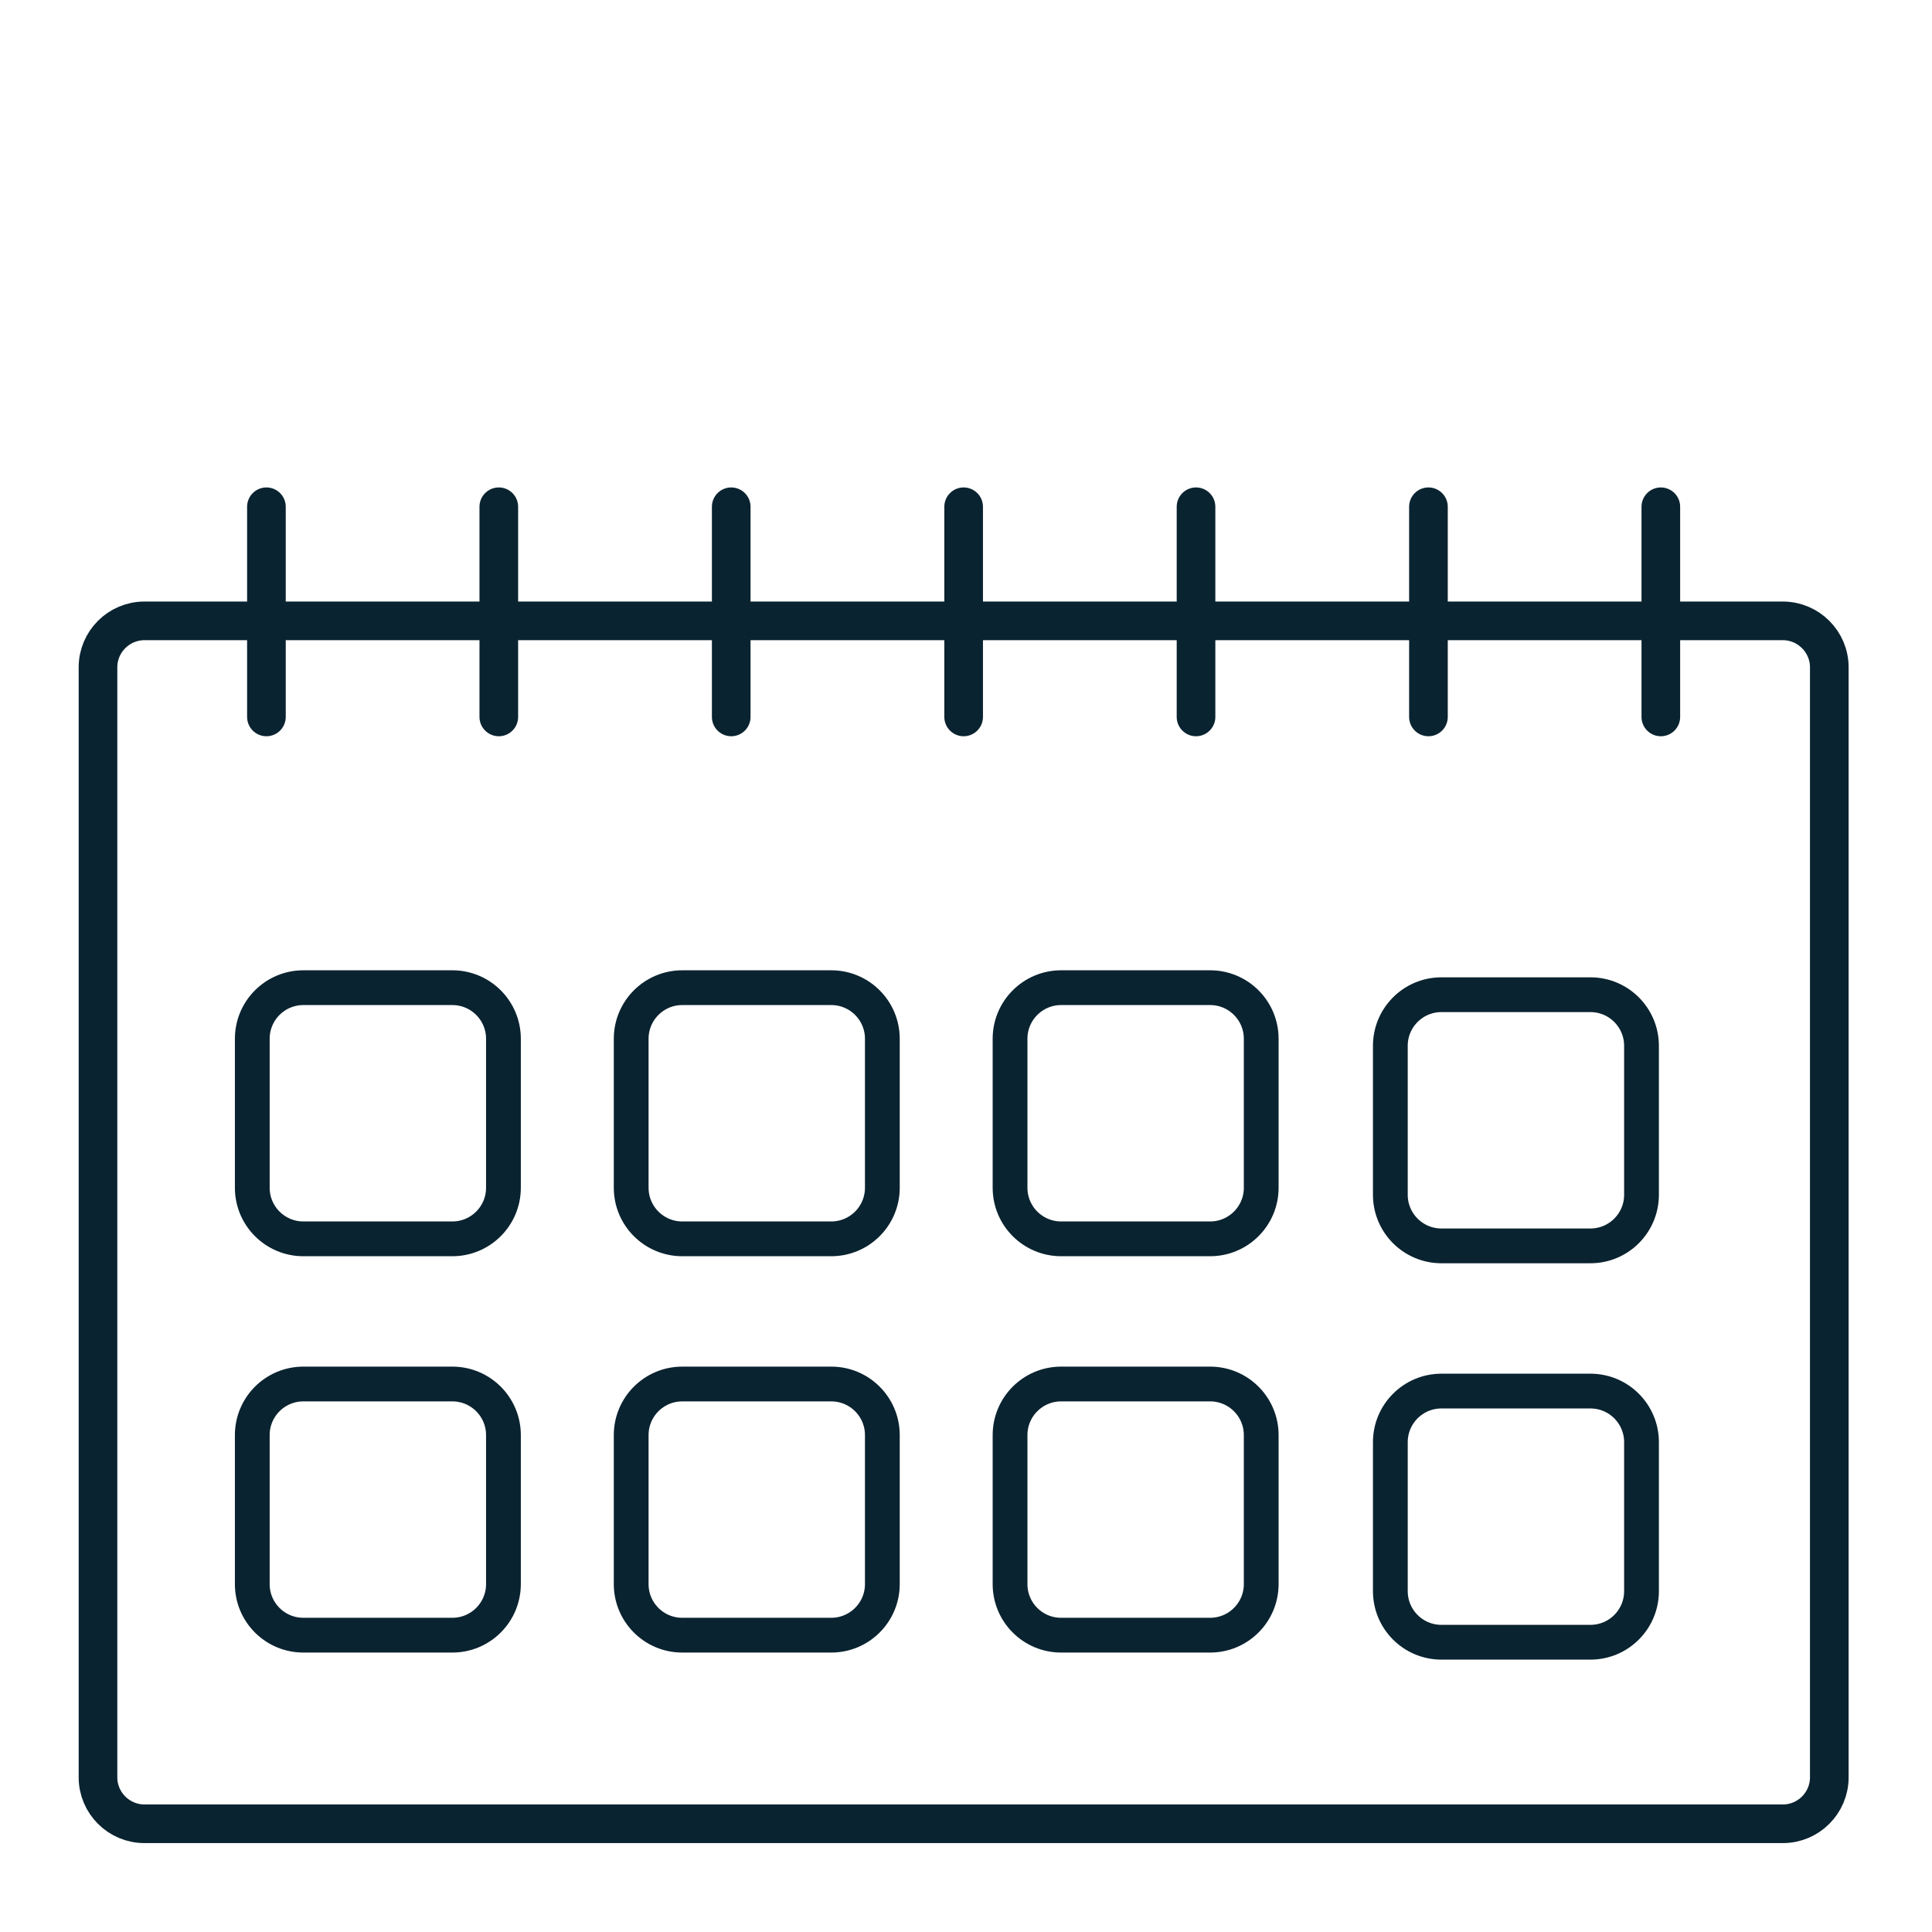 <?xml version="1.0" encoding="UTF-8"?>
<svg id="Calque_1" xmlns="http://www.w3.org/2000/svg" version="1.1" viewBox="0 0 500 500">
  <!-- Generator: Adobe Illustrator 29.4.0, SVG Export Plug-In . SVG Version: 2.1.0 Build 152)  -->
  <defs>
    <style>
      .st0 {
        stroke-width: 9px;
      }

      .st0, .st1 {
        fill: none;
        stroke: #0a2330;
        stroke-linecap: round;
        stroke-linejoin: round;
      }

      .st1 {
        stroke-width: 10px;
      }
    </style>
  </defs>
  <g id="Calendrier">
    <g>
      <g>
        <path class="st0" d="M65.29,409.97v-38.57c0-7.3,5.92-13.22,13.22-13.22h38.56c7.3,0,13.22,5.92,13.22,13.22v38.56c0,7.3-5.92,13.22-13.22,13.22h-38.56c-7.3.01-13.22-5.91-13.22-13.21Z"/>
        <path class="st0" d="M163.35,409.97v-38.57c0-7.3,5.92-13.22,13.22-13.22h38.56c7.3,0,13.22,5.92,13.22,13.22v38.56c0,7.3-5.92,13.22-13.22,13.22h-38.56c-7.3.01-13.22-5.91-13.22-13.21Z"/>
        <path class="st0" d="M261.4,409.97v-38.57c0-7.3,5.92-13.22,13.22-13.22h38.56c7.3,0,13.22,5.92,13.22,13.22v38.56c0,7.3-5.92,13.22-13.22,13.22h-38.56c-7.3.01-13.22-5.91-13.22-13.21Z"/>
        <path class="st0" d="M359.82,411.79v-38.56c0-7.3,5.92-13.22,13.22-13.22h38.56c7.3,0,13.22,5.92,13.22,13.22v38.56c0,7.3-5.92,13.22-13.22,13.22h-38.56c-7.31,0-13.22-5.92-13.22-13.22Z"/>
      </g>
      <g>
        <path class="st0" d="M65.29,307.39v-38.56c0-7.3,5.92-13.22,13.22-13.22h38.56c7.3,0,13.22,5.92,13.22,13.22v38.56c0,7.3-5.92,13.22-13.22,13.22h-38.56c-7.3,0-13.22-5.92-13.22-13.22Z"/>
        <path class="st0" d="M163.35,307.39v-38.56c0-7.3,5.92-13.22,13.22-13.22h38.56c7.3,0,13.22,5.92,13.22,13.22v38.56c0,7.3-5.92,13.22-13.22,13.22h-38.56c-7.3,0-13.22-5.92-13.22-13.22Z"/>
        <path class="st0" d="M261.4,307.39v-38.56c0-7.3,5.92-13.22,13.22-13.22h38.56c7.3,0,13.22,5.92,13.22,13.22v38.56c0,7.3-5.92,13.22-13.22,13.22h-38.56c-7.3,0-13.22-5.92-13.22-13.22Z"/>
        <path class="st0" d="M359.82,309.21v-38.56c0-7.3,5.92-13.22,13.22-13.22h38.56c7.3,0,13.22,5.92,13.22,13.22v38.56c0,7.3-5.92,13.22-13.22,13.22h-38.56c-7.31,0-13.22-5.92-13.22-13.22Z"/>
      </g>
    </g>
    <g>
      <line class="st1" x1="68.95" y1="131.15" x2="68.95" y2="185.54"/>
      <line class="st1" x1="129.09" y1="131.15" x2="129.09" y2="185.54"/>
      <line class="st1" x1="189.24" y1="131.15" x2="189.24" y2="185.54"/>
      <line class="st1" x1="249.39" y1="131.15" x2="249.39" y2="185.54"/>
      <line class="st1" x1="309.53" y1="131.15" x2="309.53" y2="185.54"/>
      <line class="st1" x1="369.68" y1="131.15" x2="369.68" y2="185.54"/>
      <line class="st1" x1="429.82" y1="131.15" x2="429.82" y2="185.54"/>
    </g>
    <path class="st1" d="M461.41,160.68H37.36c-6.6,0-12,5.4-12,12v287.31c0,6.6,5.4,12,12,12h424.06c6.6,0,12-5.4,12-12V172.68c0-6.6-5.41-12-12.01-12Z"/>
  </g>
</svg>